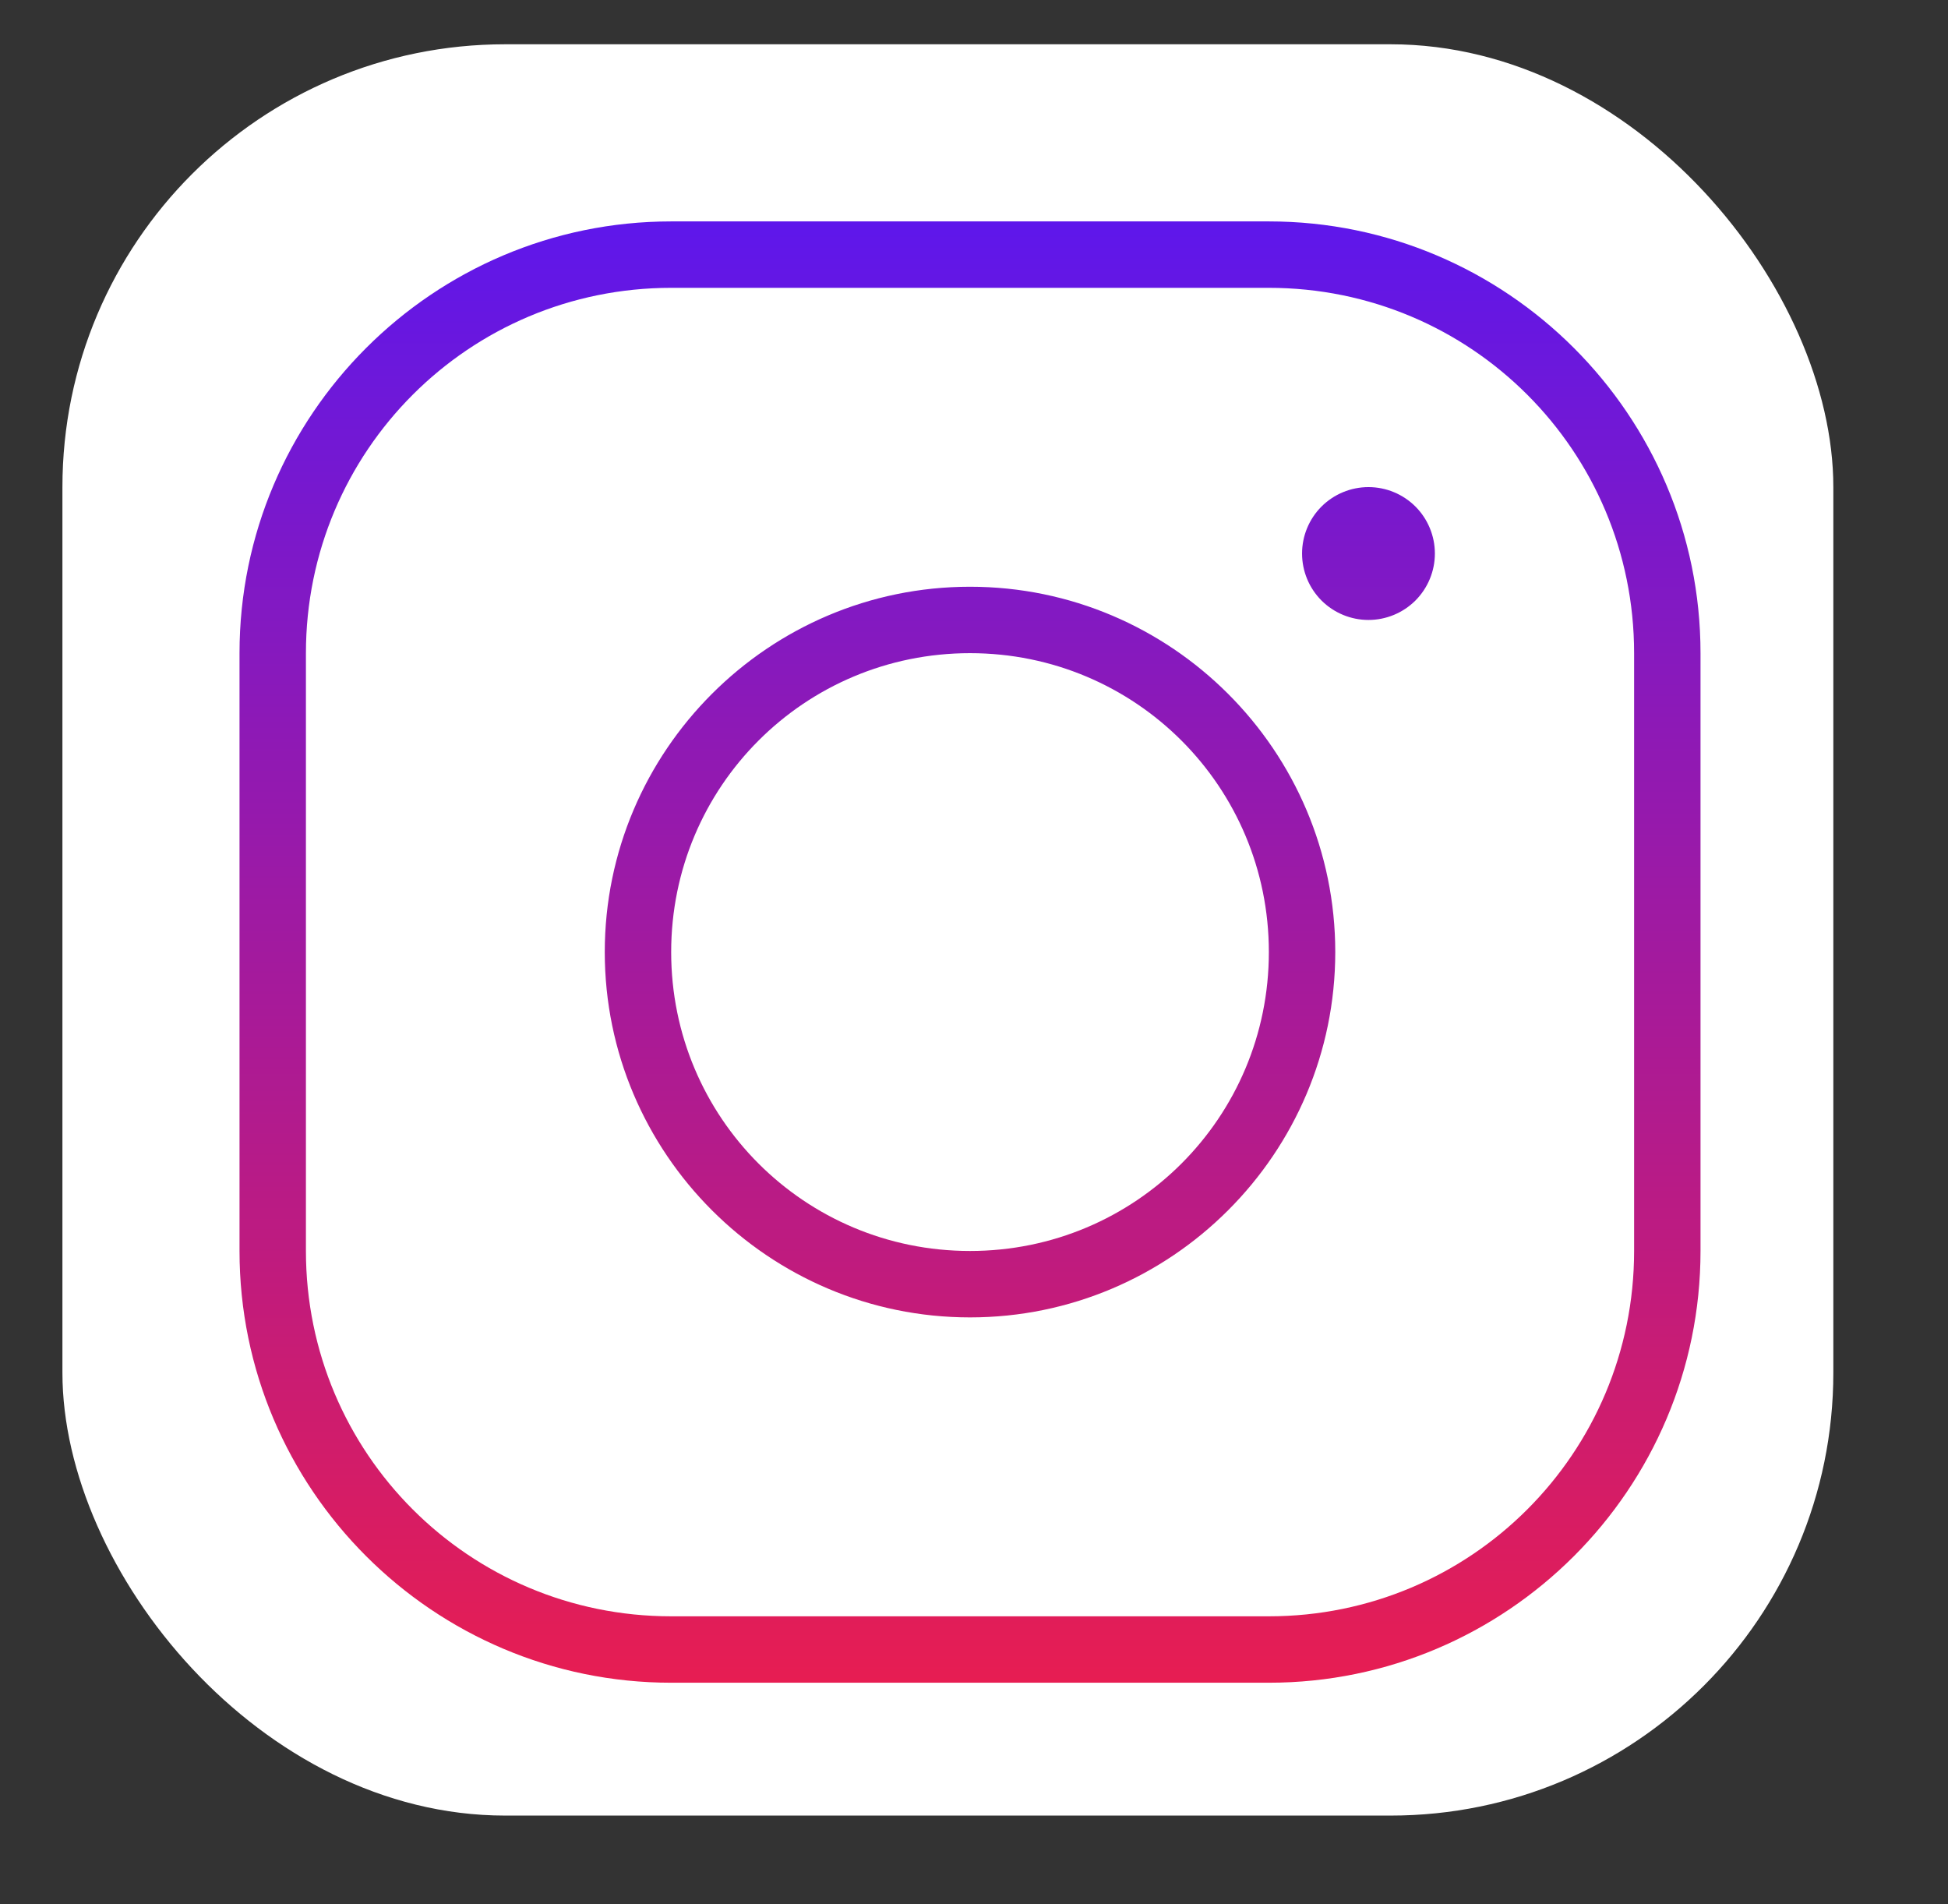 <svg width="44" height="43" viewBox="0 0 44 43" fill="none" xmlns="http://www.w3.org/2000/svg">
<rect x="0" y="0" width="44" height="43" fill="#333333" stroke="none"/>
<g clip-path="url(#clip0_6877_27627)">
<rect x="1.41" y="1" width="40" height="40" rx="10" fill="white"/>
<g clip-path="url(#clip1_6877_27627)">
<path d="M15.16 5C9.785 5 5.41 9.374 5.41 14.75V28.25C5.41 33.626 9.785 38 15.16 38H28.66C34.036 38 38.41 33.626 38.41 28.25V14.75C38.41 9.374 34.036 5 28.66 5H15.16ZM15.16 6.5H28.66C33.225 6.5 36.91 10.185 36.91 14.75V28.25C36.91 32.815 33.225 36.5 28.66 36.5H15.16C10.595 36.5 6.91 32.815 6.91 28.25V14.75C6.91 10.185 10.595 6.5 15.16 6.5ZM30.91 11C30.512 11 30.131 11.158 29.849 11.439C29.568 11.721 29.41 12.102 29.41 12.5C29.41 12.898 29.568 13.279 29.849 13.561C30.131 13.842 30.512 14 30.91 14C31.308 14 31.689 13.842 31.971 13.561C32.252 13.279 32.41 12.898 32.41 12.5C32.41 12.102 32.252 11.721 31.971 11.439C31.689 11.158 31.308 11 30.91 11ZM21.91 13.25C17.363 13.25 13.66 16.953 13.66 21.5C13.66 26.047 17.363 29.75 21.91 29.75C26.458 29.75 30.16 26.047 30.16 21.5C30.16 16.953 26.458 13.25 21.91 13.25ZM21.91 14.75C25.647 14.75 28.66 17.763 28.66 21.5C28.66 25.237 25.647 28.25 21.91 28.25C18.173 28.25 15.16 25.237 15.16 21.5C15.16 17.763 18.173 14.75 21.91 14.75Z" fill="url(#paint0_linear_6877_27627)"/>
</g>
</g>
<defs>
<linearGradient id="paint0_linear_6877_27627" x1="21.91" y1="5" x2="21.91" y2="38" gradientUnits="userSpaceOnUse">
<stop stop-color="#5E17EB"/>
<stop offset="1" stop-color="#E71D52"/>
</linearGradient>
<clipPath id="clip0_6877_27627">
<rect width="43" height="43" fill="white" transform="translate(0.41)"/>
</clipPath>
<clipPath id="clip1_6877_27627">
<rect width="43" height="43" fill="white" transform="translate(0.41)"/>
</clipPath>
</defs>
</svg>
